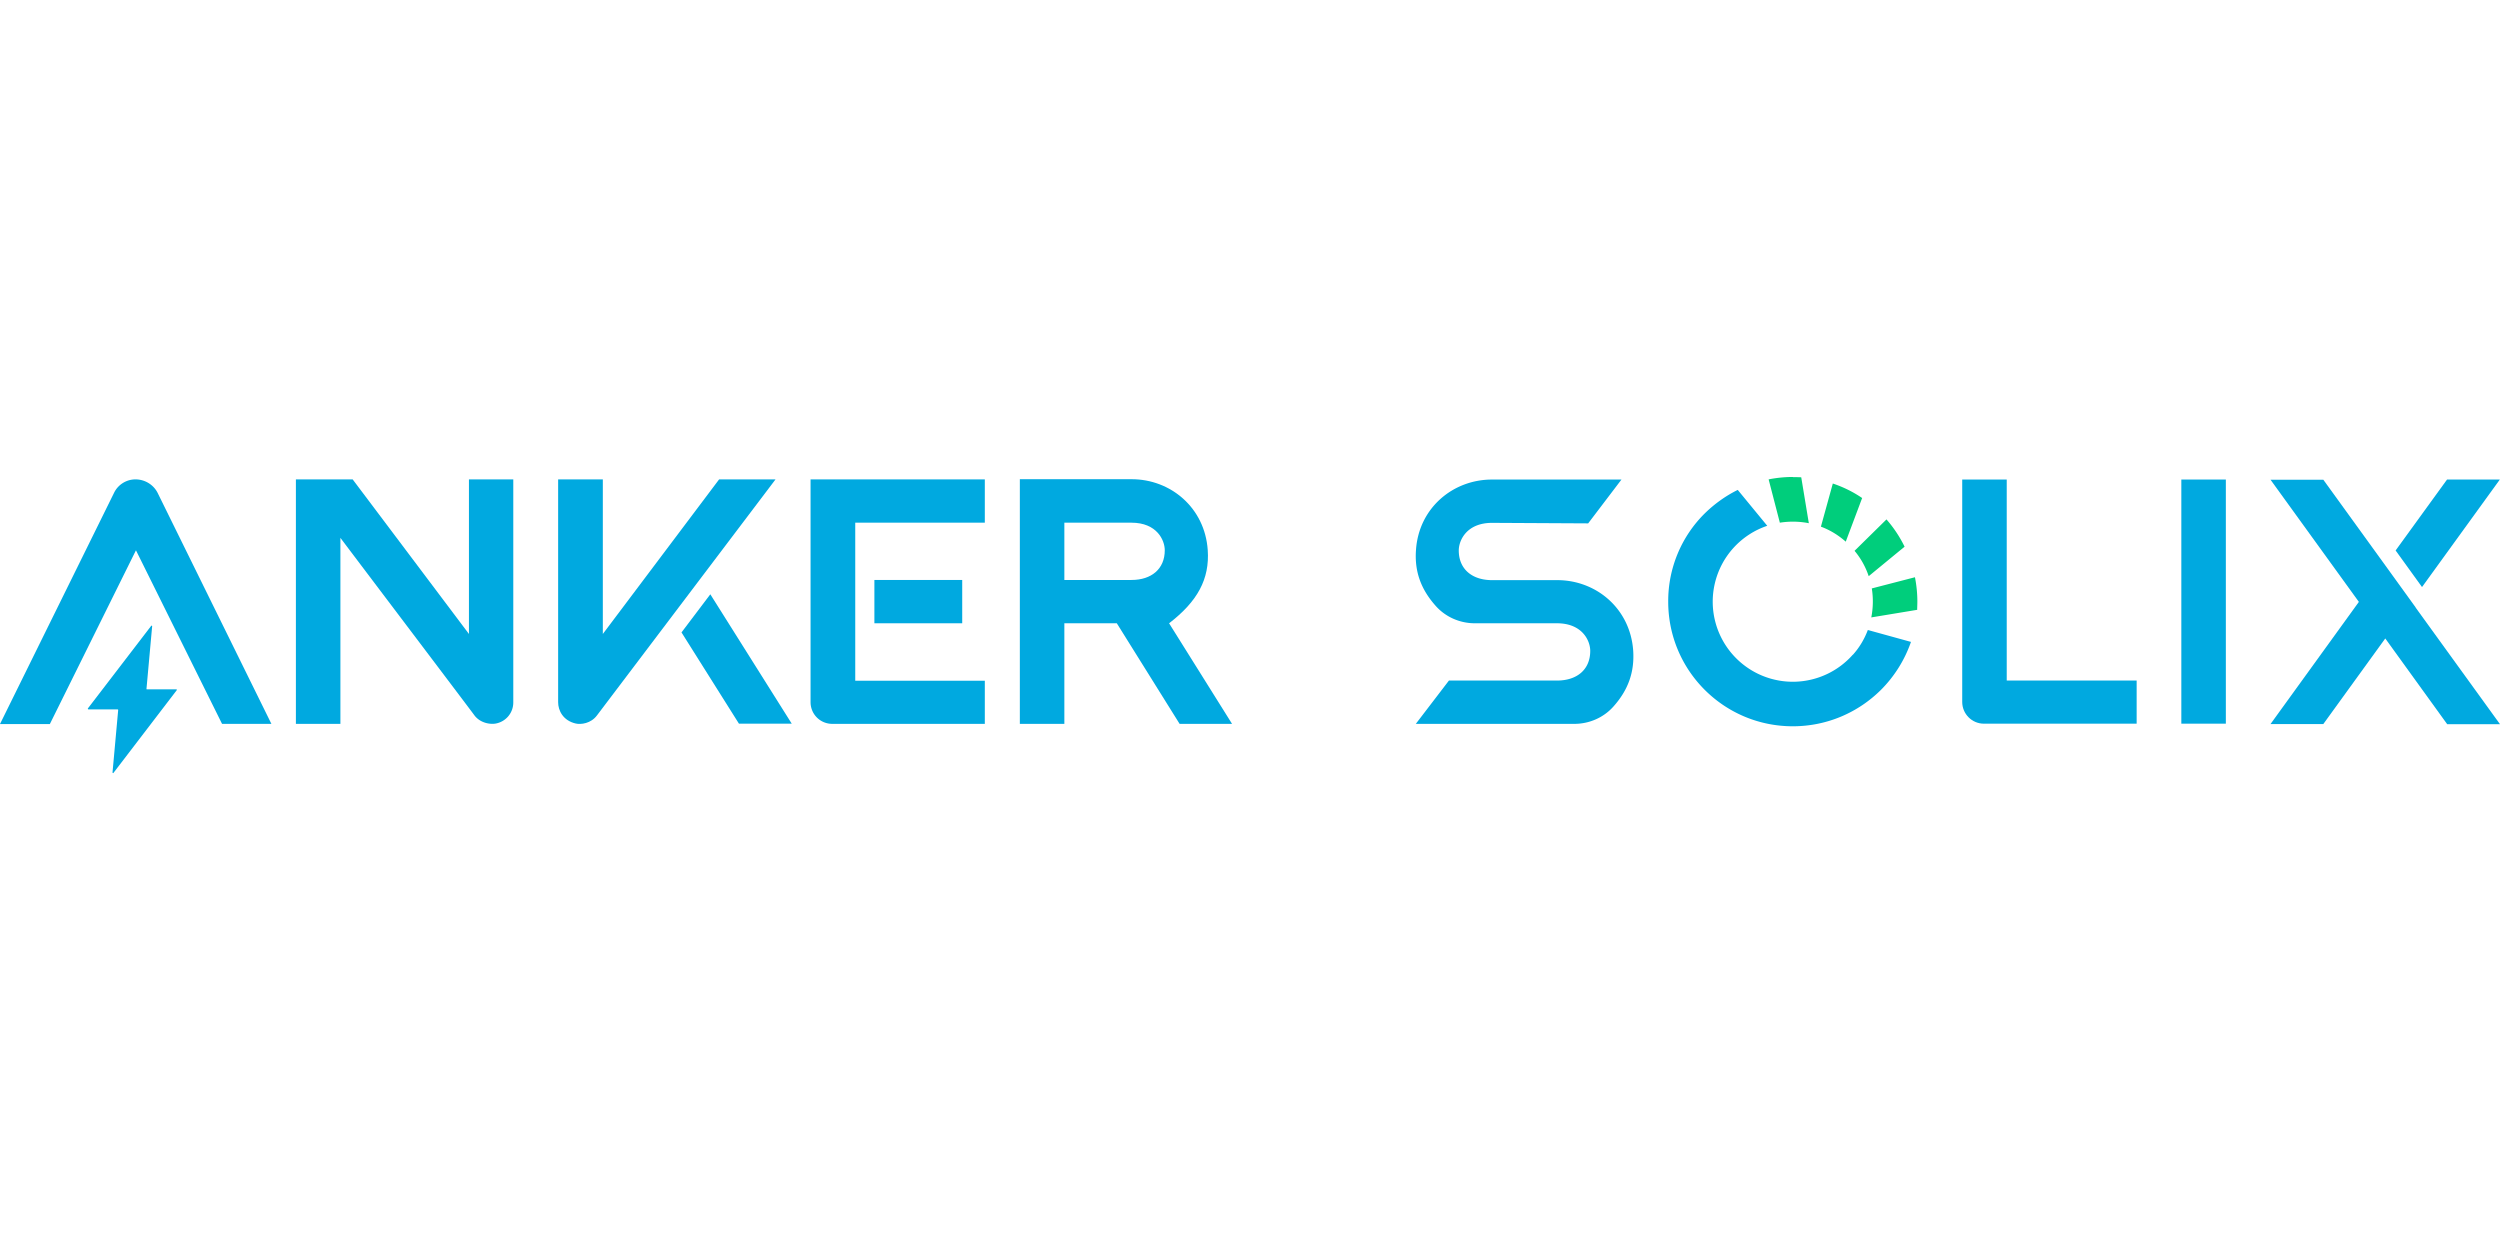 <?xml version="1.0"?>
<svg xmlns="http://www.w3.org/2000/svg" viewBox="0 -27.645 144.9 72.45"><defs><style>.cls-2{fill-rule:evenodd;fill:#00a9e0}</style></defs><path class="cls-2" d="M67.51 4.25c0 1.08-.77 1.72-1.93 1.72h-3.89V2.65h3.89c1.47 0 1.93 1.01 1.93 1.6m.25 4.23C69.4 7.22 70.12 5.92 70 4.23c-.17-2.45-2.15-4.1-4.41-4.1h-6.48v14.18h2.58V8.48h3.04l3.64 5.83h3.04zm-28.26.53 3.33 5.29h3.06l-4.72-7.5zM44.95.14h-3.27L34.94 9.1V.14h-2.59v12.92c0 .47.28 1.06 1.02 1.23.3.07.88 0 1.23-.47z"/><path d="M55.77 5.97h-5.09v2.51h5.09z" style="fill:#00a9e0"/><path class="cls-2" d="M57.08.14h-10.1v12.91c0 .7.56 1.26 1.26 1.26h8.84v-2.5h-7.51V2.65h7.51zm-29.9 0V9.1L20.44.14h-3.29v14.17h2.58V3.53c3.05 4.04 7.75 10.25 7.77 10.29.35.46.94.53 1.24.47a1.24 1.24 0 0 0 1.01-1.23V.14h-2.58ZM6.62.9 0 14.32h2.89L7.88 4.25l4.99 10.06h2.86L9.15.95C8.91.45 8.4.14 7.85.14c-.52 0-1 .3-1.23.76"/><path class="cls-2" d="M10.22 12.31H8.51s-.03-.01-.02-.03l.33-3.64s-.03-.04-.05-.02l-3.68 4.8s0 .05.03.05h1.7s.03.01.03.03l-.33 3.64s.04.04.05.02l3.68-4.81s0-.04-.02-.04M144.9.15h-3.07l-2.98 4.11 1.53 2.12 4.51-6.23Zm-4.89 7.41-1.82-2.52-3.53-4.88h-3.06l5.12 7.08-5.12 7.08h3.06l3.59-4.96 3.59 4.97h3.06l-4.89-6.76ZM116.31.15h-2.58v12.89c0 .69.56 1.26 1.26 1.26h8.85v-2.5h-7.53zm10.12 14.15h2.58V.15h-2.58z"/><path d="M103.92 0c-.48 0-.96.05-1.41.14l.65 2.51a4.8 4.8 0 0 1 1.68.03L104.4.02c-.16-.01-.32-.01-.48-.01m5.42 2.45-1.85 1.82c.36.43.64.93.82 1.47l2.08-1.71a7.2 7.2 0 0 0-1.05-1.58M111 5.81l-2.51.65a4.8 4.8 0 0 1-.03 1.68l2.66-.44c0-.16.01-.32.01-.48 0-.48-.05-.96-.14-1.41M106.23.38l-.69 2.5c.54.2 1.02.5 1.44.87l.95-2.53c-.53-.36-1.1-.64-1.7-.84" style="fill:#00ce7c;fill-rule:evenodd"/><path class="cls-2" d="M107.39 10.3a4.64 4.64 0 0 1-6.76.21 4.64 4.64 0 0 1 1.8-7.68L100.72.75c-.71.35-1.36.82-1.92 1.37a7.14 7.14 0 0 0-2.11 5.11c0 3.99 3.23 7.22 7.22 7.22 2 0 3.8-.81 5.11-2.11.78-.78 1.38-1.74 1.74-2.78l-2.5-.69c-.2.53-.49 1.02-.87 1.44M90.24 5.98h-3.76c-1.16 0-1.93-.64-1.93-1.72 0-.59.46-1.6 1.93-1.6l5.57.03L93.98.15h-7.51c-2.25 0-4.24 1.64-4.4 4.09-.09 1.24.29 2.28 1.15 3.24.57.64 1.4 1 2.26 1h4.76c1.47 0 1.93 1.01 1.93 1.6 0 1.08-.76 1.72-1.93 1.72h-6.26l-1.92 2.51h9.19c.86 0 1.69-.36 2.26-1 .86-.96 1.23-2 1.15-3.24-.17-2.45-2.15-4.09-4.4-4.09"/></svg>
